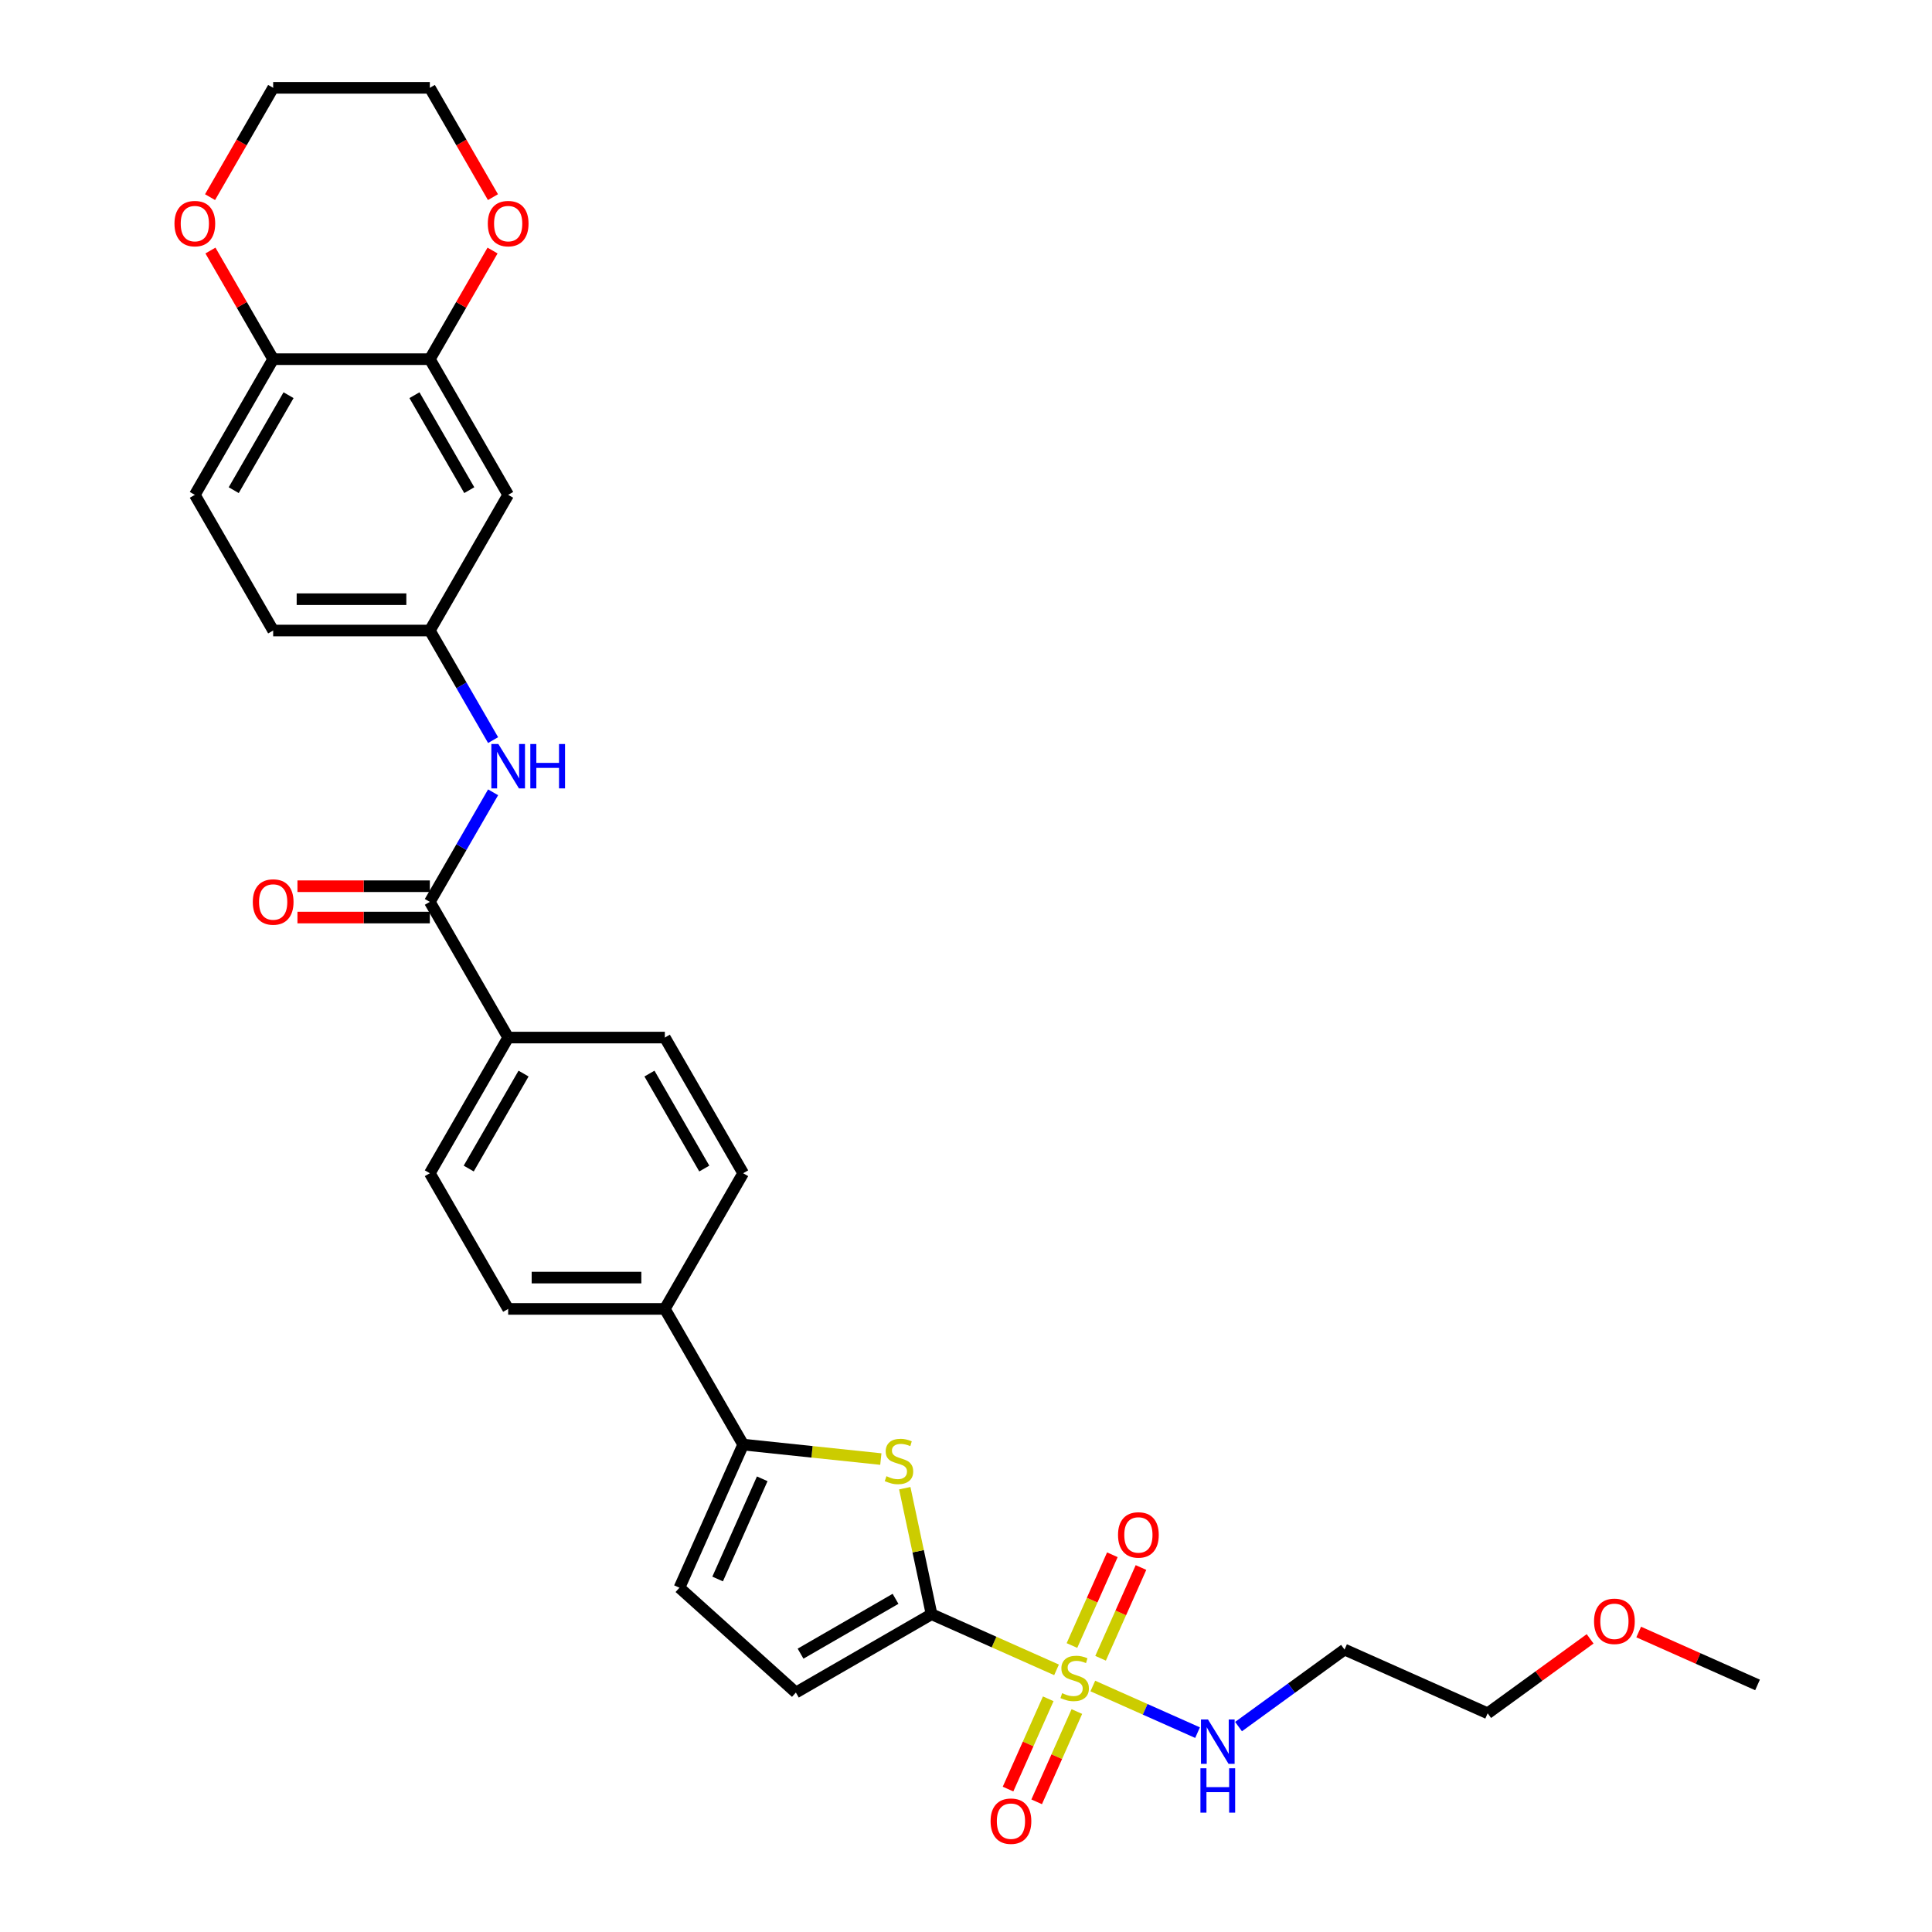 <?xml version='1.0' encoding='iso-8859-1'?>
<svg version='1.1' baseProfile='full'
              xmlns='http://www.w3.org/2000/svg'
                      xmlns:rdkit='http://www.rdkit.org/xml'
                      xmlns:xlink='http://www.w3.org/1999/xlink'
                  xml:space='preserve'
width='1000px' height='1000px' viewBox='0 0 1000 1000'>
<!-- END OF HEADER -->
<rect style='opacity:1.0;fill:#FFFFFF;stroke:none' width='1000' height='1000' x='0' y='0'> </rect>
<path class='bond-0' d='M 546.859,864.316 L 514.514,849.915' style='fill:none;fill-rule:evenodd;stroke:#CCCC00;stroke-width:6px;stroke-linecap:butt;stroke-linejoin:miter;stroke-opacity:1' />
<path class='bond-0' d='M 514.514,849.915 L 482.169,835.514' style='fill:none;fill-rule:evenodd;stroke:#000000;stroke-width:6px;stroke-linecap:butt;stroke-linejoin:miter;stroke-opacity:1' />
<path class='bond-9' d='M 542.566,879.292 L 532.163,902.658' style='fill:none;fill-rule:evenodd;stroke:#CCCC00;stroke-width:6px;stroke-linecap:butt;stroke-linejoin:miter;stroke-opacity:1' />
<path class='bond-9' d='M 532.163,902.658 L 521.759,926.024' style='fill:none;fill-rule:evenodd;stroke:#FF0000;stroke-width:6px;stroke-linecap:butt;stroke-linejoin:miter;stroke-opacity:1' />
<path class='bond-9' d='M 557.382,885.888 L 546.979,909.255' style='fill:none;fill-rule:evenodd;stroke:#CCCC00;stroke-width:6px;stroke-linecap:butt;stroke-linejoin:miter;stroke-opacity:1' />
<path class='bond-9' d='M 546.979,909.255 L 536.575,932.621' style='fill:none;fill-rule:evenodd;stroke:#FF0000;stroke-width:6px;stroke-linecap:butt;stroke-linejoin:miter;stroke-opacity:1' />
<path class='bond-10' d='M 569.657,858.318 L 580.115,834.83' style='fill:none;fill-rule:evenodd;stroke:#CCCC00;stroke-width:6px;stroke-linecap:butt;stroke-linejoin:miter;stroke-opacity:1' />
<path class='bond-10' d='M 580.115,834.83 L 590.572,811.342' style='fill:none;fill-rule:evenodd;stroke:#FF0000;stroke-width:6px;stroke-linecap:butt;stroke-linejoin:miter;stroke-opacity:1' />
<path class='bond-10' d='M 554.841,851.721 L 565.299,828.233' style='fill:none;fill-rule:evenodd;stroke:#CCCC00;stroke-width:6px;stroke-linecap:butt;stroke-linejoin:miter;stroke-opacity:1' />
<path class='bond-10' d='M 565.299,828.233 L 575.756,804.746' style='fill:none;fill-rule:evenodd;stroke:#FF0000;stroke-width:6px;stroke-linecap:butt;stroke-linejoin:miter;stroke-opacity:1' />
<path class='bond-13' d='M 565.639,872.677 L 592.744,884.745' style='fill:none;fill-rule:evenodd;stroke:#CCCC00;stroke-width:6px;stroke-linecap:butt;stroke-linejoin:miter;stroke-opacity:1' />
<path class='bond-13' d='M 592.744,884.745 L 619.849,896.813' style='fill:none;fill-rule:evenodd;stroke:#0000FF;stroke-width:6px;stroke-linecap:butt;stroke-linejoin:miter;stroke-opacity:1' />
<path class='bond-1' d='M 482.169,835.514 L 475.237,802.902' style='fill:none;fill-rule:evenodd;stroke:#000000;stroke-width:6px;stroke-linecap:butt;stroke-linejoin:miter;stroke-opacity:1' />
<path class='bond-1' d='M 475.237,802.902 L 468.305,770.289' style='fill:none;fill-rule:evenodd;stroke:#CCCC00;stroke-width:6px;stroke-linecap:butt;stroke-linejoin:miter;stroke-opacity:1' />
<path class='bond-4' d='M 482.169,835.514 L 411.942,876.059' style='fill:none;fill-rule:evenodd;stroke:#000000;stroke-width:6px;stroke-linecap:butt;stroke-linejoin:miter;stroke-opacity:1' />
<path class='bond-4' d='M 463.526,827.551 L 414.367,855.932' style='fill:none;fill-rule:evenodd;stroke:#000000;stroke-width:6px;stroke-linecap:butt;stroke-linejoin:miter;stroke-opacity:1' />
<path class='bond-2' d='M 455.919,755.209 L 420.291,751.464' style='fill:none;fill-rule:evenodd;stroke:#CCCC00;stroke-width:6px;stroke-linecap:butt;stroke-linejoin:miter;stroke-opacity:1' />
<path class='bond-2' d='M 420.291,751.464 L 384.663,747.719' style='fill:none;fill-rule:evenodd;stroke:#000000;stroke-width:6px;stroke-linecap:butt;stroke-linejoin:miter;stroke-opacity:1' />
<path class='bond-11' d='M 384.663,747.719 L 344.118,677.493' style='fill:none;fill-rule:evenodd;stroke:#000000;stroke-width:6px;stroke-linecap:butt;stroke-linejoin:miter;stroke-opacity:1' />
<path class='bond-31' d='M 384.663,747.719 L 351.68,821.799' style='fill:none;fill-rule:evenodd;stroke:#000000;stroke-width:6px;stroke-linecap:butt;stroke-linejoin:miter;stroke-opacity:1' />
<path class='bond-31' d='M 394.532,765.428 L 371.444,817.284' style='fill:none;fill-rule:evenodd;stroke:#000000;stroke-width:6px;stroke-linecap:butt;stroke-linejoin:miter;stroke-opacity:1' />
<path class='bond-3' d='M 222.482,466.813 L 263.027,537.04' style='fill:none;fill-rule:evenodd;stroke:#000000;stroke-width:6px;stroke-linecap:butt;stroke-linejoin:miter;stroke-opacity:1' />
<path class='bond-6' d='M 222.482,466.813 L 238.855,438.455' style='fill:none;fill-rule:evenodd;stroke:#000000;stroke-width:6px;stroke-linecap:butt;stroke-linejoin:miter;stroke-opacity:1' />
<path class='bond-6' d='M 238.855,438.455 L 255.227,410.097' style='fill:none;fill-rule:evenodd;stroke:#0000FF;stroke-width:6px;stroke-linecap:butt;stroke-linejoin:miter;stroke-opacity:1' />
<path class='bond-17' d='M 222.482,458.704 L 188.221,458.704' style='fill:none;fill-rule:evenodd;stroke:#000000;stroke-width:6px;stroke-linecap:butt;stroke-linejoin:miter;stroke-opacity:1' />
<path class='bond-17' d='M 188.221,458.704 L 153.96,458.704' style='fill:none;fill-rule:evenodd;stroke:#FF0000;stroke-width:6px;stroke-linecap:butt;stroke-linejoin:miter;stroke-opacity:1' />
<path class='bond-17' d='M 222.482,474.922 L 188.221,474.922' style='fill:none;fill-rule:evenodd;stroke:#000000;stroke-width:6px;stroke-linecap:butt;stroke-linejoin:miter;stroke-opacity:1' />
<path class='bond-17' d='M 188.221,474.922 L 153.96,474.922' style='fill:none;fill-rule:evenodd;stroke:#FF0000;stroke-width:6px;stroke-linecap:butt;stroke-linejoin:miter;stroke-opacity:1' />
<path class='bond-5' d='M 411.942,876.059 L 351.68,821.799' style='fill:none;fill-rule:evenodd;stroke:#000000;stroke-width:6px;stroke-linecap:butt;stroke-linejoin:miter;stroke-opacity:1' />
<path class='bond-15' d='M 255.227,383.077 L 238.855,354.719' style='fill:none;fill-rule:evenodd;stroke:#0000FF;stroke-width:6px;stroke-linecap:butt;stroke-linejoin:miter;stroke-opacity:1' />
<path class='bond-15' d='M 238.855,354.719 L 222.482,326.36' style='fill:none;fill-rule:evenodd;stroke:#000000;stroke-width:6px;stroke-linecap:butt;stroke-linejoin:miter;stroke-opacity:1' />
<path class='bond-7' d='M 222.482,185.907 L 263.027,256.134' style='fill:none;fill-rule:evenodd;stroke:#000000;stroke-width:6px;stroke-linecap:butt;stroke-linejoin:miter;stroke-opacity:1' />
<path class='bond-7' d='M 214.518,204.551 L 242.9,253.709' style='fill:none;fill-rule:evenodd;stroke:#000000;stroke-width:6px;stroke-linecap:butt;stroke-linejoin:miter;stroke-opacity:1' />
<path class='bond-16' d='M 222.482,185.907 L 238.714,157.792' style='fill:none;fill-rule:evenodd;stroke:#000000;stroke-width:6px;stroke-linecap:butt;stroke-linejoin:miter;stroke-opacity:1' />
<path class='bond-16' d='M 238.714,157.792 L 254.946,129.677' style='fill:none;fill-rule:evenodd;stroke:#FF0000;stroke-width:6px;stroke-linecap:butt;stroke-linejoin:miter;stroke-opacity:1' />
<path class='bond-33' d='M 222.482,185.907 L 141.391,185.907' style='fill:none;fill-rule:evenodd;stroke:#000000;stroke-width:6px;stroke-linecap:butt;stroke-linejoin:miter;stroke-opacity:1' />
<path class='bond-8' d='M 263.027,256.134 L 222.482,326.36' style='fill:none;fill-rule:evenodd;stroke:#000000;stroke-width:6px;stroke-linecap:butt;stroke-linejoin:miter;stroke-opacity:1' />
<path class='bond-21' d='M 344.118,677.493 L 384.663,607.266' style='fill:none;fill-rule:evenodd;stroke:#000000;stroke-width:6px;stroke-linecap:butt;stroke-linejoin:miter;stroke-opacity:1' />
<path class='bond-22' d='M 344.118,677.493 L 263.027,677.493' style='fill:none;fill-rule:evenodd;stroke:#000000;stroke-width:6px;stroke-linecap:butt;stroke-linejoin:miter;stroke-opacity:1' />
<path class='bond-22' d='M 331.954,661.275 L 275.191,661.275' style='fill:none;fill-rule:evenodd;stroke:#000000;stroke-width:6px;stroke-linecap:butt;stroke-linejoin:miter;stroke-opacity:1' />
<path class='bond-12' d='M 263.027,537.04 L 222.482,607.266' style='fill:none;fill-rule:evenodd;stroke:#000000;stroke-width:6px;stroke-linecap:butt;stroke-linejoin:miter;stroke-opacity:1' />
<path class='bond-12' d='M 270.991,555.683 L 242.609,604.841' style='fill:none;fill-rule:evenodd;stroke:#000000;stroke-width:6px;stroke-linecap:butt;stroke-linejoin:miter;stroke-opacity:1' />
<path class='bond-32' d='M 263.027,537.04 L 344.118,537.04' style='fill:none;fill-rule:evenodd;stroke:#000000;stroke-width:6px;stroke-linecap:butt;stroke-linejoin:miter;stroke-opacity:1' />
<path class='bond-25' d='M 641.065,893.679 L 668.499,873.747' style='fill:none;fill-rule:evenodd;stroke:#0000FF;stroke-width:6px;stroke-linecap:butt;stroke-linejoin:miter;stroke-opacity:1' />
<path class='bond-25' d='M 668.499,873.747 L 695.932,853.815' style='fill:none;fill-rule:evenodd;stroke:#000000;stroke-width:6px;stroke-linecap:butt;stroke-linejoin:miter;stroke-opacity:1' />
<path class='bond-14' d='M 141.391,185.907 L 100.846,256.134' style='fill:none;fill-rule:evenodd;stroke:#000000;stroke-width:6px;stroke-linecap:butt;stroke-linejoin:miter;stroke-opacity:1' />
<path class='bond-14' d='M 149.355,204.551 L 120.973,253.709' style='fill:none;fill-rule:evenodd;stroke:#000000;stroke-width:6px;stroke-linecap:butt;stroke-linejoin:miter;stroke-opacity:1' />
<path class='bond-18' d='M 141.391,185.907 L 125.159,157.792' style='fill:none;fill-rule:evenodd;stroke:#000000;stroke-width:6px;stroke-linecap:butt;stroke-linejoin:miter;stroke-opacity:1' />
<path class='bond-18' d='M 125.159,157.792 L 108.927,129.677' style='fill:none;fill-rule:evenodd;stroke:#FF0000;stroke-width:6px;stroke-linecap:butt;stroke-linejoin:miter;stroke-opacity:1' />
<path class='bond-24' d='M 222.482,326.36 L 141.391,326.36' style='fill:none;fill-rule:evenodd;stroke:#000000;stroke-width:6px;stroke-linecap:butt;stroke-linejoin:miter;stroke-opacity:1' />
<path class='bond-24' d='M 210.318,310.142 L 153.555,310.142' style='fill:none;fill-rule:evenodd;stroke:#000000;stroke-width:6px;stroke-linecap:butt;stroke-linejoin:miter;stroke-opacity:1' />
<path class='bond-27' d='M 255.152,102.042 L 238.817,73.748' style='fill:none;fill-rule:evenodd;stroke:#FF0000;stroke-width:6px;stroke-linecap:butt;stroke-linejoin:miter;stroke-opacity:1' />
<path class='bond-27' d='M 238.817,73.748 L 222.482,45.455' style='fill:none;fill-rule:evenodd;stroke:#000000;stroke-width:6px;stroke-linecap:butt;stroke-linejoin:miter;stroke-opacity:1' />
<path class='bond-28' d='M 108.721,102.042 L 125.056,73.748' style='fill:none;fill-rule:evenodd;stroke:#FF0000;stroke-width:6px;stroke-linecap:butt;stroke-linejoin:miter;stroke-opacity:1' />
<path class='bond-28' d='M 125.056,73.748 L 141.391,45.455' style='fill:none;fill-rule:evenodd;stroke:#000000;stroke-width:6px;stroke-linecap:butt;stroke-linejoin:miter;stroke-opacity:1' />
<path class='bond-19' d='M 344.118,537.04 L 384.663,607.266' style='fill:none;fill-rule:evenodd;stroke:#000000;stroke-width:6px;stroke-linecap:butt;stroke-linejoin:miter;stroke-opacity:1' />
<path class='bond-19' d='M 336.154,555.683 L 364.536,604.841' style='fill:none;fill-rule:evenodd;stroke:#000000;stroke-width:6px;stroke-linecap:butt;stroke-linejoin:miter;stroke-opacity:1' />
<path class='bond-20' d='M 222.482,607.266 L 263.027,677.493' style='fill:none;fill-rule:evenodd;stroke:#000000;stroke-width:6px;stroke-linecap:butt;stroke-linejoin:miter;stroke-opacity:1' />
<path class='bond-23' d='M 100.846,256.134 L 141.391,326.36' style='fill:none;fill-rule:evenodd;stroke:#000000;stroke-width:6px;stroke-linecap:butt;stroke-linejoin:miter;stroke-opacity:1' />
<path class='bond-29' d='M 695.932,853.815 L 770.012,886.798' style='fill:none;fill-rule:evenodd;stroke:#000000;stroke-width:6px;stroke-linecap:butt;stroke-linejoin:miter;stroke-opacity:1' />
<path class='bond-26' d='M 823.047,848.266 L 796.53,867.532' style='fill:none;fill-rule:evenodd;stroke:#FF0000;stroke-width:6px;stroke-linecap:butt;stroke-linejoin:miter;stroke-opacity:1' />
<path class='bond-26' d='M 796.53,867.532 L 770.012,886.798' style='fill:none;fill-rule:evenodd;stroke:#000000;stroke-width:6px;stroke-linecap:butt;stroke-linejoin:miter;stroke-opacity:1' />
<path class='bond-30' d='M 848.185,844.73 L 878.94,858.423' style='fill:none;fill-rule:evenodd;stroke:#FF0000;stroke-width:6px;stroke-linecap:butt;stroke-linejoin:miter;stroke-opacity:1' />
<path class='bond-30' d='M 878.94,858.423 L 909.696,872.116' style='fill:none;fill-rule:evenodd;stroke:#000000;stroke-width:6px;stroke-linecap:butt;stroke-linejoin:miter;stroke-opacity:1' />
<path class='bond-34' d='M 222.482,45.455 L 141.391,45.455' style='fill:none;fill-rule:evenodd;stroke:#000000;stroke-width:6px;stroke-linecap:butt;stroke-linejoin:miter;stroke-opacity:1' />
<path  class='atom-0' d='M 549.762 876.379
Q 550.021 876.476, 551.091 876.93
Q 552.162 877.384, 553.33 877.676
Q 554.53 877.936, 555.697 877.936
Q 557.871 877.936, 559.136 876.898
Q 560.401 875.827, 560.401 873.978
Q 560.401 872.713, 559.752 871.935
Q 559.136 871.156, 558.163 870.735
Q 557.189 870.313, 555.568 869.826
Q 553.524 869.21, 552.292 868.626
Q 551.091 868.042, 550.216 866.81
Q 549.372 865.577, 549.372 863.501
Q 549.372 860.615, 551.319 858.831
Q 553.297 857.047, 557.189 857.047
Q 559.849 857.047, 562.866 858.312
L 562.12 860.809
Q 559.363 859.674, 557.287 859.674
Q 555.049 859.674, 553.816 860.615
Q 552.584 861.523, 552.616 863.112
Q 552.616 864.345, 553.232 865.091
Q 553.881 865.837, 554.789 866.258
Q 555.73 866.68, 557.287 867.167
Q 559.363 867.815, 560.595 868.464
Q 561.828 869.113, 562.704 870.443
Q 563.612 871.74, 563.612 873.978
Q 563.612 877.157, 561.471 878.876
Q 559.363 880.563, 555.827 880.563
Q 553.784 880.563, 552.227 880.109
Q 550.702 879.687, 548.886 878.941
L 549.762 876.379
' fill='#CCCC00'/>
<path  class='atom-2' d='M 458.822 764.078
Q 459.081 764.175, 460.152 764.629
Q 461.222 765.083, 462.39 765.375
Q 463.59 765.635, 464.758 765.635
Q 466.931 765.635, 468.196 764.597
Q 469.461 763.526, 469.461 761.677
Q 469.461 760.412, 468.812 759.634
Q 468.196 758.855, 467.223 758.434
Q 466.25 758.012, 464.628 757.525
Q 462.585 756.909, 461.352 756.325
Q 460.152 755.741, 459.276 754.509
Q 458.433 753.276, 458.433 751.2
Q 458.433 748.314, 460.379 746.53
Q 462.358 744.746, 466.25 744.746
Q 468.91 744.746, 471.926 746.011
L 471.18 748.508
Q 468.423 747.373, 466.347 747.373
Q 464.109 747.373, 462.877 748.314
Q 461.644 749.222, 461.676 750.811
Q 461.676 752.044, 462.293 752.79
Q 462.941 753.536, 463.85 753.957
Q 464.79 754.379, 466.347 754.866
Q 468.423 755.514, 469.656 756.163
Q 470.888 756.812, 471.764 758.142
Q 472.672 759.439, 472.672 761.677
Q 472.672 764.856, 470.531 766.575
Q 468.423 768.262, 464.888 768.262
Q 462.844 768.262, 461.287 767.808
Q 459.763 767.386, 457.946 766.64
L 458.822 764.078
' fill='#CCCC00'/>
<path  class='atom-7' d='M 257.951 385.104
L 265.476 397.268
Q 266.222 398.468, 267.422 400.641
Q 268.622 402.815, 268.687 402.944
L 268.687 385.104
L 271.736 385.104
L 271.736 408.069
L 268.59 408.069
L 260.513 394.77
Q 259.573 393.214, 258.567 391.43
Q 257.594 389.646, 257.302 389.094
L 257.302 408.069
L 254.318 408.069
L 254.318 385.104
L 257.951 385.104
' fill='#0000FF'/>
<path  class='atom-7' d='M 274.493 385.104
L 277.607 385.104
L 277.607 394.868
L 289.349 394.868
L 289.349 385.104
L 292.463 385.104
L 292.463 408.069
L 289.349 408.069
L 289.349 397.463
L 277.607 397.463
L 277.607 408.069
L 274.493 408.069
L 274.493 385.104
' fill='#0000FF'/>
<path  class='atom-10' d='M 512.725 942.641
Q 512.725 937.127, 515.449 934.046
Q 518.174 930.964, 523.266 930.964
Q 528.359 930.964, 531.083 934.046
Q 533.808 937.127, 533.808 942.641
Q 533.808 948.22, 531.051 951.399
Q 528.294 954.545, 523.266 954.545
Q 518.206 954.545, 515.449 951.399
Q 512.725 948.253, 512.725 942.641
M 523.266 951.951
Q 526.769 951.951, 528.651 949.615
Q 530.564 947.247, 530.564 942.641
Q 530.564 938.133, 528.651 935.862
Q 526.769 933.559, 523.266 933.559
Q 519.763 933.559, 517.849 935.83
Q 515.968 938.1, 515.968 942.641
Q 515.968 947.28, 517.849 949.615
Q 519.763 951.951, 523.266 951.951
' fill='#FF0000'/>
<path  class='atom-11' d='M 578.69 794.482
Q 578.69 788.967, 581.414 785.886
Q 584.139 782.805, 589.231 782.805
Q 594.324 782.805, 597.048 785.886
Q 599.773 788.967, 599.773 794.482
Q 599.773 800.061, 597.016 803.239
Q 594.259 806.386, 589.231 806.386
Q 584.171 806.386, 581.414 803.239
Q 578.69 800.093, 578.69 794.482
M 589.231 803.791
Q 592.734 803.791, 594.616 801.455
Q 596.529 799.088, 596.529 794.482
Q 596.529 789.973, 594.616 787.702
Q 592.734 785.399, 589.231 785.399
Q 585.728 785.399, 583.814 787.67
Q 581.933 789.94, 581.933 794.482
Q 581.933 799.12, 583.814 801.455
Q 585.728 803.791, 589.231 803.791
' fill='#FF0000'/>
<path  class='atom-14' d='M 625.252 889.997
L 632.778 902.16
Q 633.524 903.36, 634.724 905.534
Q 635.924 907.707, 635.989 907.837
L 635.989 889.997
L 639.038 889.997
L 639.038 912.962
L 635.892 912.962
L 627.815 899.663
Q 626.874 898.106, 625.869 896.322
Q 624.896 894.538, 624.604 893.986
L 624.604 912.962
L 621.62 912.962
L 621.62 889.997
L 625.252 889.997
' fill='#0000FF'/>
<path  class='atom-14' d='M 621.344 915.258
L 624.458 915.258
L 624.458 925.021
L 636.2 925.021
L 636.2 915.258
L 639.314 915.258
L 639.314 938.223
L 636.2 938.223
L 636.2 927.616
L 624.458 927.616
L 624.458 938.223
L 621.344 938.223
L 621.344 915.258
' fill='#0000FF'/>
<path  class='atom-17' d='M 252.485 115.746
Q 252.485 110.232, 255.21 107.15
Q 257.935 104.069, 263.027 104.069
Q 268.12 104.069, 270.844 107.15
Q 273.569 110.232, 273.569 115.746
Q 273.569 121.325, 270.812 124.504
Q 268.055 127.65, 263.027 127.65
Q 257.967 127.65, 255.21 124.504
Q 252.485 121.357, 252.485 115.746
M 263.027 125.055
Q 266.53 125.055, 268.411 122.72
Q 270.325 120.352, 270.325 115.746
Q 270.325 111.237, 268.411 108.967
Q 266.53 106.664, 263.027 106.664
Q 259.524 106.664, 257.61 108.934
Q 255.729 111.205, 255.729 115.746
Q 255.729 120.384, 257.61 122.72
Q 259.524 125.055, 263.027 125.055
' fill='#FF0000'/>
<path  class='atom-18' d='M 130.849 466.878
Q 130.849 461.364, 133.574 458.283
Q 136.299 455.201, 141.391 455.201
Q 146.484 455.201, 149.208 458.283
Q 151.933 461.364, 151.933 466.878
Q 151.933 472.457, 149.176 475.636
Q 146.419 478.782, 141.391 478.782
Q 136.331 478.782, 133.574 475.636
Q 130.849 472.49, 130.849 466.878
M 141.391 476.187
Q 144.894 476.187, 146.776 473.852
Q 148.689 471.484, 148.689 466.878
Q 148.689 462.37, 146.776 460.099
Q 144.894 457.796, 141.391 457.796
Q 137.888 457.796, 135.974 460.067
Q 134.093 462.337, 134.093 466.878
Q 134.093 471.517, 135.974 473.852
Q 137.888 476.187, 141.391 476.187
' fill='#FF0000'/>
<path  class='atom-19' d='M 90.304 115.746
Q 90.304 110.232, 93.029 107.15
Q 95.754 104.069, 100.846 104.069
Q 105.938 104.069, 108.663 107.15
Q 111.388 110.232, 111.388 115.746
Q 111.388 121.325, 108.631 124.504
Q 105.874 127.65, 100.846 127.65
Q 95.786 127.65, 93.029 124.504
Q 90.304 121.357, 90.304 115.746
M 100.846 125.055
Q 104.349 125.055, 106.23 122.72
Q 108.144 120.352, 108.144 115.746
Q 108.144 111.237, 106.23 108.967
Q 104.349 106.664, 100.846 106.664
Q 97.343 106.664, 95.429 108.934
Q 93.548 111.205, 93.548 115.746
Q 93.548 120.384, 95.429 122.72
Q 97.343 125.055, 100.846 125.055
' fill='#FF0000'/>
<path  class='atom-27' d='M 825.074 839.199
Q 825.074 833.685, 827.799 830.603
Q 830.523 827.522, 835.616 827.522
Q 840.708 827.522, 843.433 830.603
Q 846.158 833.685, 846.158 839.199
Q 846.158 844.778, 843.401 847.957
Q 840.643 851.103, 835.616 851.103
Q 830.556 851.103, 827.799 847.957
Q 825.074 844.81, 825.074 839.199
M 835.616 848.508
Q 839.119 848.508, 841 846.173
Q 842.914 843.805, 842.914 839.199
Q 842.914 834.69, 841 832.42
Q 839.119 830.117, 835.616 830.117
Q 832.113 830.117, 830.199 832.387
Q 828.318 834.658, 828.318 839.199
Q 828.318 843.837, 830.199 846.173
Q 832.113 848.508, 835.616 848.508
' fill='#FF0000'/>
</svg>
